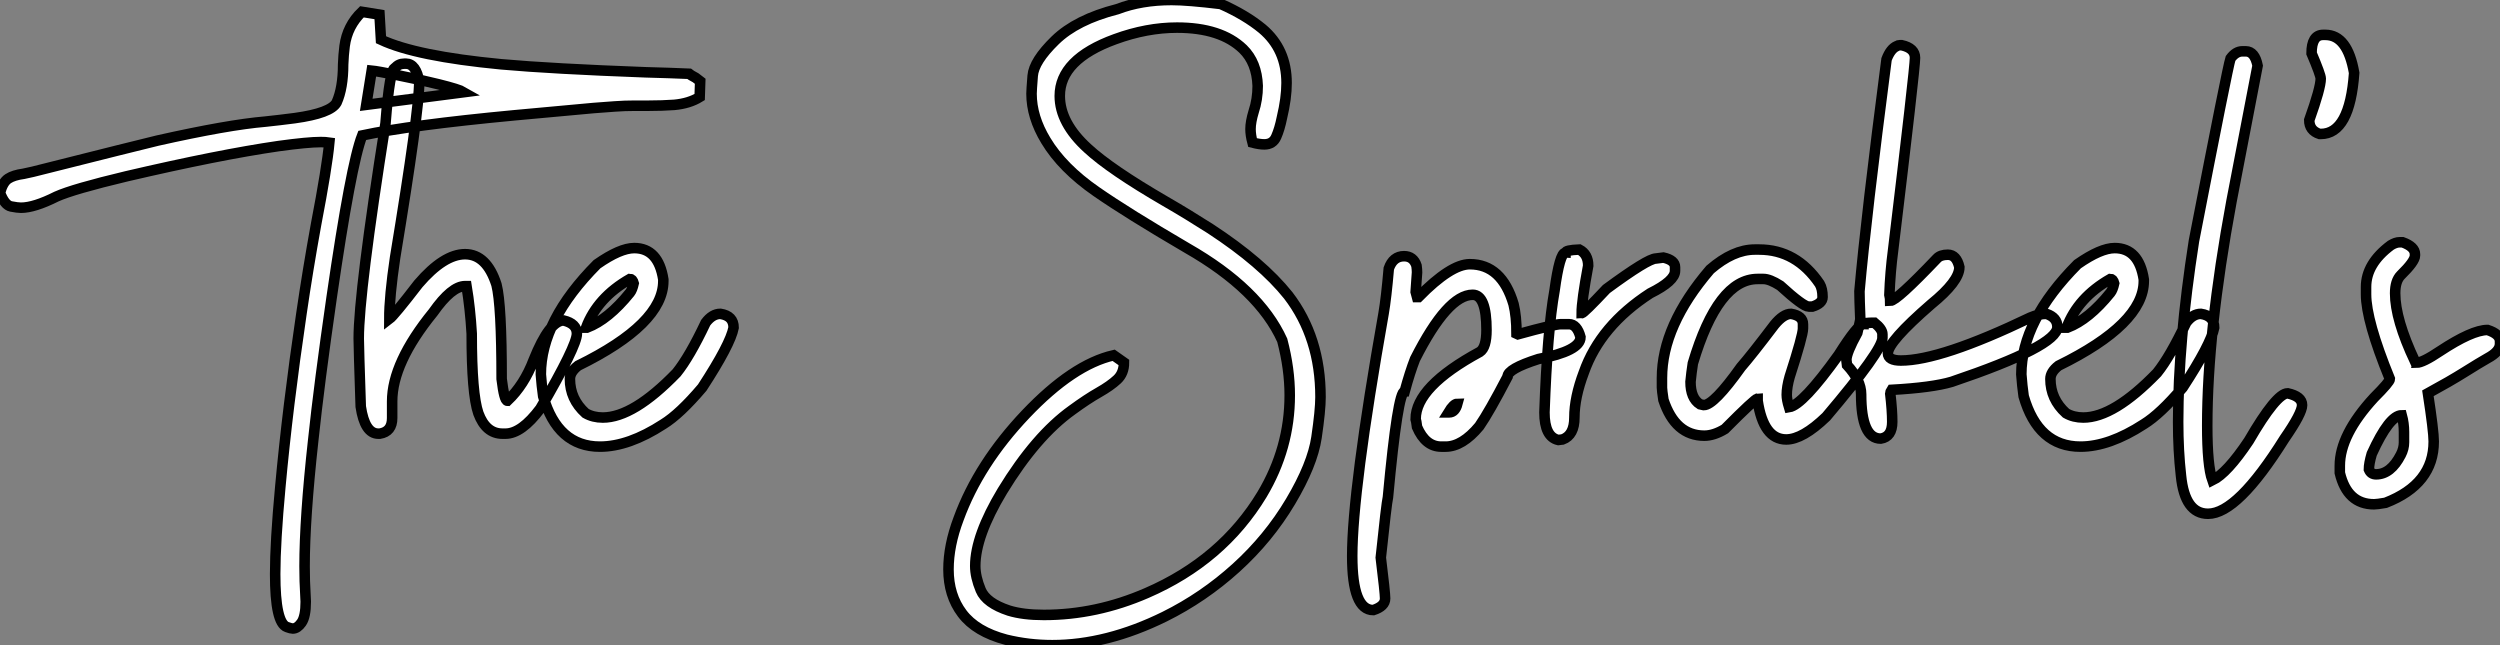 <?xml version="1.0" standalone="no"?>
<svg xmlns="http://www.w3.org/2000/svg" viewBox="2.19 -41.37 237.22 61.22"><rect x="2.19" y="-41.37" width="237.22" height="61.22" fill="#808080" stroke="none"/><path d="M29.97 18.27L29.97 18.27Q29.80 18.27 29.42 18.13L29.42 18.13Q28.30 17.75 28.30 13.10L28.30 13.10Q28.30 10.06 28.79 4.81L28.79 4.81Q29.48-2.71 30.79-11.59L30.79-11.59Q31.39-15.72 32.18-20.07L32.18-20.07Q33.22-25.48 33.44-27.84L33.44-27.84Q33.11-27.89 32.62-27.89L32.62-27.89Q31.39-27.89 28.63-27.51L28.63-27.51Q22.97-26.69 14.19-24.64L14.19-24.64Q9.13-23.43 7.55-22.72L7.55-22.72Q5.44-21.66 4.18-21.66L4.18-21.66Q3.86-21.66 3.24-21.78Q2.63-21.90 2.19-23.08L2.19-23.08Q2.46-24.09 2.97-24.42Q3.47-24.75 4.43-24.88L4.43-24.88L5.30-25.07Q15.50-27.64 17.14-28.03L17.14-28.03Q23.82-29.53 27.37-29.83L27.37-29.83Q28.71-29.97 30.16-30.16L30.16-30.16Q33.58-30.63 34.13-31.64L34.13-31.64Q34.75-33.03 34.75-35.25L34.75-35.25Q34.78-36.12 34.89-37.00L34.89-37.00Q35.14-38.91 36.53-40.25L36.53-40.25L38.20-39.98L38.34-37.60Q41.67-36.04 49.74-35.27L49.74-35.27Q54.55-34.84 63.46-34.51L63.46-34.51Q65.76-34.45 67.57-34.37L67.57-34.37Q67.70-34.26 68.20-33.99L68.20-33.99L68.63-33.66L68.58-32.16Q67.59-31.55 66.17-31.42L66.17-31.42Q65.02-31.34 63.79-31.34L63.79-31.34L62.48-31.34Q61.47-31.34 60.53-31.27Q59.58-31.20 58.52-31.12L58.52-31.12L51.00-30.43Q41.15-29.50 36.56-28.52L36.56-28.52Q35.49-25.79 33.66-13.15L33.66-13.15Q32.48-4.98 31.91 0.41L31.91 0.41Q31.09 7.85 31.09 12.36L31.09 12.36Q31.09 13.81 31.17 15.07L31.17 15.07L31.20 15.72Q31.20 17.14 30.80 17.71Q30.41 18.27 29.97 18.27ZM37.46-34.67L36.94-31.42L46.21-32.62Q45.75-32.89 43.82-33.37Q41.89-33.85 39.94-34.23Q37.98-34.62 37.46-34.67L37.46-34.67ZM50.15-0.22L50.15-0.22L49.88-0.22Q48.29-0.22 47.58-2.16L47.58-2.16Q46.95-3.99 46.95-9.71L46.95-9.71Q46.81-12.11 46.46-14.22L46.46-14.22L46.32-14.22Q45.04-14.22 43.29-11.73L43.29-11.73Q39.40-6.95 39.40-3.28L39.40-3.28L39.40-1.70Q39.40-0.41 38.23-0.22L38.23-0.22L38.09-0.22Q36.80-0.22 36.42-2.79L36.42-2.79Q36.23-8.48 36.23-9.24L36.23-9.24Q36.23-13.62 38.77-29.67L38.77-29.67Q39.18-34.92 39.68-34.92L39.68-34.92Q40.00-35.33 40.58-35.33L40.58-35.33L40.71-35.33Q41.67-35.33 41.97-33.61L41.97-33.61Q41.97-30.82 39.68-16.93L39.68-16.93Q39.13-13.23 39.13-11.10L39.13-11.10Q39.57-11.43 41.89-14.44L41.89-14.44Q44.30-17.25 46.32-17.25L46.32-17.25Q48.37-17.25 49.30-14.36L49.30-14.36Q49.79-12.44 49.79-5.41L49.79-5.41Q50.04-3.34 50.34-3.34L50.34-3.34Q51.93-4.84 52.83-7.22L52.83-7.22Q54.33-10.96 55.67-10.96L55.67-10.96Q56.93-10.66 56.93-9.71L56.93-9.71Q56.93-8.56 53.46-2.60L53.46-2.60Q51.68-0.22 50.15-0.22ZM59.12 1.01L59.12 1.01Q55.10 1.01 53.73-3.77L53.73-3.77Q53.59-4.76 53.51-5.85L53.51-5.85Q53.51-10.94 58.84-16.30L58.84-16.30Q61.03-17.83 62.37-17.83L62.37-17.83Q64.67-17.83 65.13-14.85L65.13-14.85L65.13-14.71Q65.13-10.64 57.04-6.67L57.04-6.67Q56.27-6.07 56.27-5.41L56.27-5.41Q56.27-3.50 57.75-2.16L57.75-2.16Q58.46-1.75 59.39-1.75L59.39-1.75Q62.29-1.75 66.39-5.99L66.39-5.99Q67.62-7.52 69.15-10.75L69.15-10.75Q69.78-11.59 70.55-11.59L70.55-11.59Q71.80-11.40 71.80-10.28L71.80-10.28Q71.50-8.70 68.82-4.59L68.82-4.59Q66.69-2.08 65.13-1.12L65.13-1.12Q61.85 1.01 59.12 1.01ZM57.80-10.28L57.89-10.28Q59.91-11.05 61.96-13.59L61.96-13.59Q62.18-13.86 62.32-14.49L62.32-14.49Q62.21-14.90 61.96-14.90L61.96-14.90Q58.87-13.13 57.80-10.28L57.80-10.28Z" fill="white" stroke="black" transform="scale(1,1)"/><path d="M102.04 19.85L102.04 19.85Q99.79 19.85 97.66 19.33L97.66 19.33Q94.79 18.57 93.49 16.84Q92.19 15.12 92.19 12.66L92.19 12.66Q92.19 10.39 93.15 7.85L93.15 7.85Q95.06 2.63 99.53-2.08Q104.00-6.78 107.86-7.66L107.86-7.66L108.84-6.97Q108.84-5.96 108.20-5.36Q107.56-4.76 106.45-4.13Q105.34-3.50 103.92-2.46L103.92-2.46Q100.48 0 97.30 5.22L97.30 5.22Q94.73 9.49 94.73 12.33L94.73 12.33Q94.73 13.37 95.25 14.62Q95.77 15.86 97.93 16.57L97.93 16.57Q99.27 16.98 101.24 16.98L101.24 16.98Q106.22 16.98 111.00 14.90L111.00 14.90Q118.17 11.79 121.94 5.55L121.94 5.55Q124.57 1.15 124.57-3.86L124.57-3.86Q124.57-6.37 123.86-9.08L123.86-9.08Q121.67-13.92 114.83-17.83L114.83-17.83Q109.17-21.14 106.22-23.19L106.22-23.19Q102.99-25.43 101.43-28.03L101.43-28.03Q100.07-30.27 100.07-32.48L100.07-32.48Q100.07-32.79 100.18-34.18Q100.29-35.57 102.31-37.54Q104.33-39.51 108.21-40.50L108.21-40.50Q110.48-41.37 113.36-41.37L113.36-41.37Q114.91-41.37 118.03-40.99L118.03-40.99Q120.38-39.95 121.97-38.64L121.97-38.64Q124.27-36.70 124.27-33.50L124.27-33.50Q124.27-32.05 123.83-30.21L123.83-30.21Q123.61-29.12 123.29-28.40Q122.98-27.67 122.16-27.67L122.16-27.67Q121.70-27.67 121.04-27.84L121.04-27.84Q120.85-28.55 120.85-29.12L120.85-29.12Q120.85-29.80 121.15-30.79L121.15-30.79Q121.53-31.94 121.53-33.22L121.53-33.22Q121.45-35.44 120.14-36.72L120.14-36.72Q118.03-38.75 113.88-38.75L113.88-38.75Q111.00-38.75 108.00-37.65L108.00-37.65Q102.75-35.74 102.75-32.27L102.75-32.27Q102.75-29.70 105.40-27.29L105.40-27.29Q107.56-25.29 112.78-22.26L112.78-22.26Q114.91-21.03 117.05-19.66L117.05-19.66Q121.94-16.46 124.43-13.34L124.43-13.34Q127.49-9.35 127.49-3.69L127.49-3.69Q127.49-2.43 127.11 0.14Q126.73 2.71 124.65 6.21Q122.57 9.71 119.48 12.51Q116.39 15.31 112.70 17.14L112.70 17.14Q107.20 19.85 102.04 19.85ZM132.50 16.52L132.50 16.52Q130.50 16.52 130.50 11.40L130.50 11.40Q130.50 5.20 133.48-11.65L133.48-11.65Q133.73-13.10 133.97-15.89L133.97-15.89Q134.38-17.06 135.42-17.06L135.42-17.06Q136.30-17.06 136.60-16.16L136.60-16.16Q136.65-15.78 136.65-15.53L136.65-15.53L136.52-13.67L136.65-13.18L136.79-13.18Q139.85-16.30 141.66-16.30L141.66-16.30Q144.69-16.30 145.81-12.50L145.81-12.50Q146.09-11.35 146.09-9.71L146.09-9.71L146.22-9.65Q149.70-10.61 150.30-10.61L150.30-10.61L151.06-10.61Q151.83-10.61 152.16-9.38L152.16-9.38Q152.16-8.07 148.16-7.30L148.16-7.30Q145.24-6.37 145.24-5.63L145.24-5.63Q143.49-2.27 142.56-0.93L142.56-0.93Q140.95 1.01 139.36 1.01L139.36 1.01L138.95 1.01Q137.45 1.01 136.65-0.85L136.65-0.85Q136.57-1.48 136.52-1.61L136.52-1.61Q136.52-4.68 142.61-7.98L142.61-7.98Q143.24-8.39 143.24-10.06L143.24-10.06Q143.24-13.40 141.93-13.40L141.93-13.40Q139.55-13.40 136.46-7.30L136.46-7.30Q135.97-6.04 135.48-4.24L135.48-4.24Q134.82-4.24 133.89 5.80L133.89 5.80Q133.75 6.40 133.21 11.54L133.21 11.54Q133.62 14.88 133.62 15.42L133.62 15.42Q133.62 16.16 132.50 16.52ZM139.63-2.24L139.71-2.24Q140.26-2.24 140.48-3.06L140.48-3.06Q140.13-3.06 139.63-2.24L139.63-2.24ZM150.46 0.33L150.05 0.38Q148.74 0.08 148.74-2.24L148.74-2.24Q149.01-9.95 149.70-13.81L149.70-13.81Q150.19-17.39 150.73-17.39L150.73-17.39Q150.73-17.64 152.05-17.69L152.05-17.69Q152.89-17.25 152.89-16.16L152.89-16.16Q152.27-12.82 152.27-11.65L152.27-11.65Q152.46-11.65 154.62-13.95L154.62-13.95Q158.55-16.84 159.32-16.84L159.32-16.84L160.03-16.93Q161.13-16.68 161.13-16.02L161.13-16.02L161.13-15.67Q161.13-14.71 158.77-13.54L158.77-13.54Q154.04-10.47 152.48-6.04L152.48-6.04Q151.58-3.66 151.58-1.75L151.58-1.75Q151.58-0.08 150.46 0.33L150.46 0.33ZM171.68 0.33L171.68 0.33Q169.52 0.33 168.97-3.34L168.97-3.34L168.97-3.55Q168.73-3.55 165.86-0.66L165.86-0.66Q164.82-0.03 163.91-0.03L163.91-0.03Q161.15-0.03 160.03-3.42L160.03-3.42Q159.89-4.35 159.89-4.59L159.89-4.59L159.89-5.50Q159.89-10.47 164.46-15.80L164.46-15.80Q166.65-17.69 168.70-17.69L168.70-17.69L169.11-17.69Q172.64-17.69 174.85-14.44L174.85-14.44Q175.13-13.97 175.13-13.18L175.13-13.18Q175.13-12.58 174.17-12.28L174.17-12.28L173.81-12.28Q173.29-12.28 171.11-14.27L171.11-14.27Q170.12-14.90 169.52-14.90L169.52-14.90L168.97-14.90Q165.20-14.90 162.82-6.89L162.82-6.89Q162.68-5.99 162.60-5.14L162.60-5.14Q162.60-3.58 163.50-3.01L163.50-3.01L163.86-2.93Q164.82-2.93 167.39-6.54L167.39-6.54Q168.37-7.66 170.56-10.55L170.56-10.55Q171.41-11.59 172.14-11.59L172.14-11.59Q173.27-11.40 173.27-10.61L173.27-10.61L173.27-10.20Q173.27-9.54 172.01-5.63L172.01-5.63Q171.73-4.65 171.73-3.91L171.73-3.91Q171.73-3.45 171.95-2.73L171.95-2.73Q173.24-2.93 176.66-7.71L176.66-7.71Q178.49-10.61 179.01-10.61L179.01-10.61Q179.01-10.75 180.05-10.75L180.05-10.75Q180.81-10.14 180.81-9.65L180.81-9.65L180.81-9.30Q180.81-8.12 175.48-1.83L175.48-1.83Q173.24 0.33 171.68 0.33ZM180.65 0.25L180.65 0.25Q178.79 0.25 178.79-3.96L178.79-3.96Q178.79-5.28 177.45-6.73L177.45-6.73L177.39-7.22Q177.39-7.90 178.43-9.79L178.43-9.79Q178.71-10.96 178.71-11.10L178.71-11.10Q178.63-13.02 178.63-13.73L178.63-13.73Q179.25-20.75 181.20-35.74L181.20-35.74Q181.58-36.75 182.18-37.00L182.18-37.00Q182.29-37.08 182.45-37.08L182.45-37.08L182.64-37.08Q183.90-36.80 183.90-35.88L183.90-35.88Q183.90-34.86 181.82-17.61L181.82-17.61Q181.55-15.56 181.47-13.40L181.47-13.40Q181.55-13.02 181.55-12.82L181.55-12.82Q182.15-12.82 185.98-16.84L185.98-16.84Q186.31-17.20 187.02-17.20L187.02-17.20Q187.84-17.20 188.11-16.02L188.11-16.02Q188.11-14.68 185.43-12.50L185.43-12.50Q181.33-8.94 181.33-7.85L181.33-7.85Q181.33-7.16 182.56-7.16L182.56-7.16Q186.34-7.16 194.84-11.24L194.84-11.24Q195.66-11.59 196.37-11.59L196.37-11.59Q197.41-11.24 197.41-10.34L197.41-10.34Q197.41-8.53 187.38-5.14L187.38-5.14Q185.52-4.59 181.69-4.38L181.69-4.38Q181.55-4.16 181.55-4.05L181.55-4.05Q181.74-2.43 181.74-1.34L181.74-1.34Q181.74 0.08 180.65 0.25ZM199.60 1.01L199.60 1.01Q195.58 1.01 194.21-3.77L194.21-3.77Q194.07-4.76 193.99-5.85L193.99-5.85Q193.99-10.94 199.32-16.30L199.32-16.30Q201.51-17.83 202.85-17.83L202.85-17.83Q205.15-17.83 205.61-14.85L205.61-14.85L205.61-14.71Q205.61-10.64 197.52-6.67L197.52-6.67Q196.75-6.07 196.75-5.41L196.75-5.41Q196.75-3.50 198.23-2.16L198.23-2.16Q198.94-1.75 199.87-1.75L199.87-1.75Q202.77-1.75 206.87-5.99L206.87-5.99Q208.10-7.52 209.63-10.75L209.63-10.75Q210.26-11.59 211.03-11.59L211.03-11.59Q212.29-11.40 212.29-10.28L212.29-10.28Q211.98-8.70 209.30-4.59L209.30-4.59Q207.17-2.08 205.61-1.12L205.61-1.12Q202.33 1.01 199.60 1.01ZM198.29-10.28L198.37-10.28Q200.39-11.05 202.44-13.59L202.44-13.59Q202.66-13.86 202.80-14.49L202.80-14.49Q202.69-14.90 202.44-14.90L202.44-14.90Q199.35-13.13 198.29-10.28L198.29-10.28ZM211.71 7.38L211.71 7.38Q209.50 7.38 209.14 3.77L209.14 3.77Q208.87 1.39 208.87-1.34L208.87-1.34Q208.87-8.94 210.37-18.51L210.37-18.51Q213.57-35 213.84-35.82L213.84-35.82Q214.34-36.50 214.96-36.50L214.96-36.50L215.29-36.50Q216.14-36.50 216.41-35.14L216.41-35.14L213.93-22.26Q211.63-9.84 211.63-0.98L211.63-0.98Q211.63 2.84 212.12 4.21L212.12 4.21Q213.52 3.53 215.57 0.46L215.57 0.46Q218.19-4.05 219.26-4.05L219.26-4.05Q220.63-3.75 220.63-2.93L220.63-2.93Q220.63-2.16 218.96 0.25L218.96 0.25Q214.50 7.38 211.71 7.38ZM222.40-28.66L222.40-28.66L222.29-28.66Q221.31-28.98 221.31-29.97L221.31-29.97Q222.40-33.03 222.40-33.91L222.40-33.91Q222.40-34.26 221.53-36.31L221.53-36.31Q221.53-38.06 222.62-38.06L222.62-38.06L222.84-38.06Q224.95-38.06 225.57-34.45L225.57-34.45Q225.16-28.66 222.40-28.66ZM227.46 6.48L227.46 6.48Q224.92 6.48 224.21 3.50L224.21 3.50L224.21 2.82Q224.21-0.11 227.46-3.64L227.46-3.64Q228.96-5.14 228.96-5.41L228.96-5.41Q226.70-10.94 226.70-13.45L226.70-13.45L226.70-14.14Q226.70-16.35 229.05-18.10L229.05-18.10Q229.51-18.38 229.87-18.38L229.87-18.38L230.17-18.38Q231.34-17.96 231.34-17.25L231.34-17.25L231.34-17.12Q231.34-16.57 230.00-15.26L230.00-15.26Q229.46-14.71 229.46-13.54L229.46-13.54Q229.46-11.07 231.34-7.08L231.34-7.08Q231.48-7.05 231.48-6.95L231.48-6.95Q232.08-6.95 233.70-8.04L233.70-8.04Q236.76-10.06 238.23-10.06L238.23-10.06Q239.41-9.68 239.41-8.97L239.41-8.97L239.41-8.75Q239.41-8.01 238.23-7.38L238.23-7.38Q237.47-6.95 236.05-6.06Q234.63-5.17 232.57-4.05L232.57-4.05Q233.12-0.46 233.12 0.52L233.12 0.52Q233.12 4.57 228.55 6.34L228.55 6.34Q227.76 6.48 227.46 6.48ZM227.65 3.64L227.65 3.64Q229.05 3.64 230.00 1.78L230.00 1.78Q230.30 1.20 230.30 0.60L230.30 0.60L230.30-0.38Q230.30-1.20 230.09-1.97L230.09-1.97Q228.91-1.97 227.24 1.70L227.24 1.70Q226.97 2.63 226.97 3.17L226.97 3.17Q227.16 3.64 227.65 3.64Z" fill="white" stroke="black" transform="scale(1,1)"/></svg>